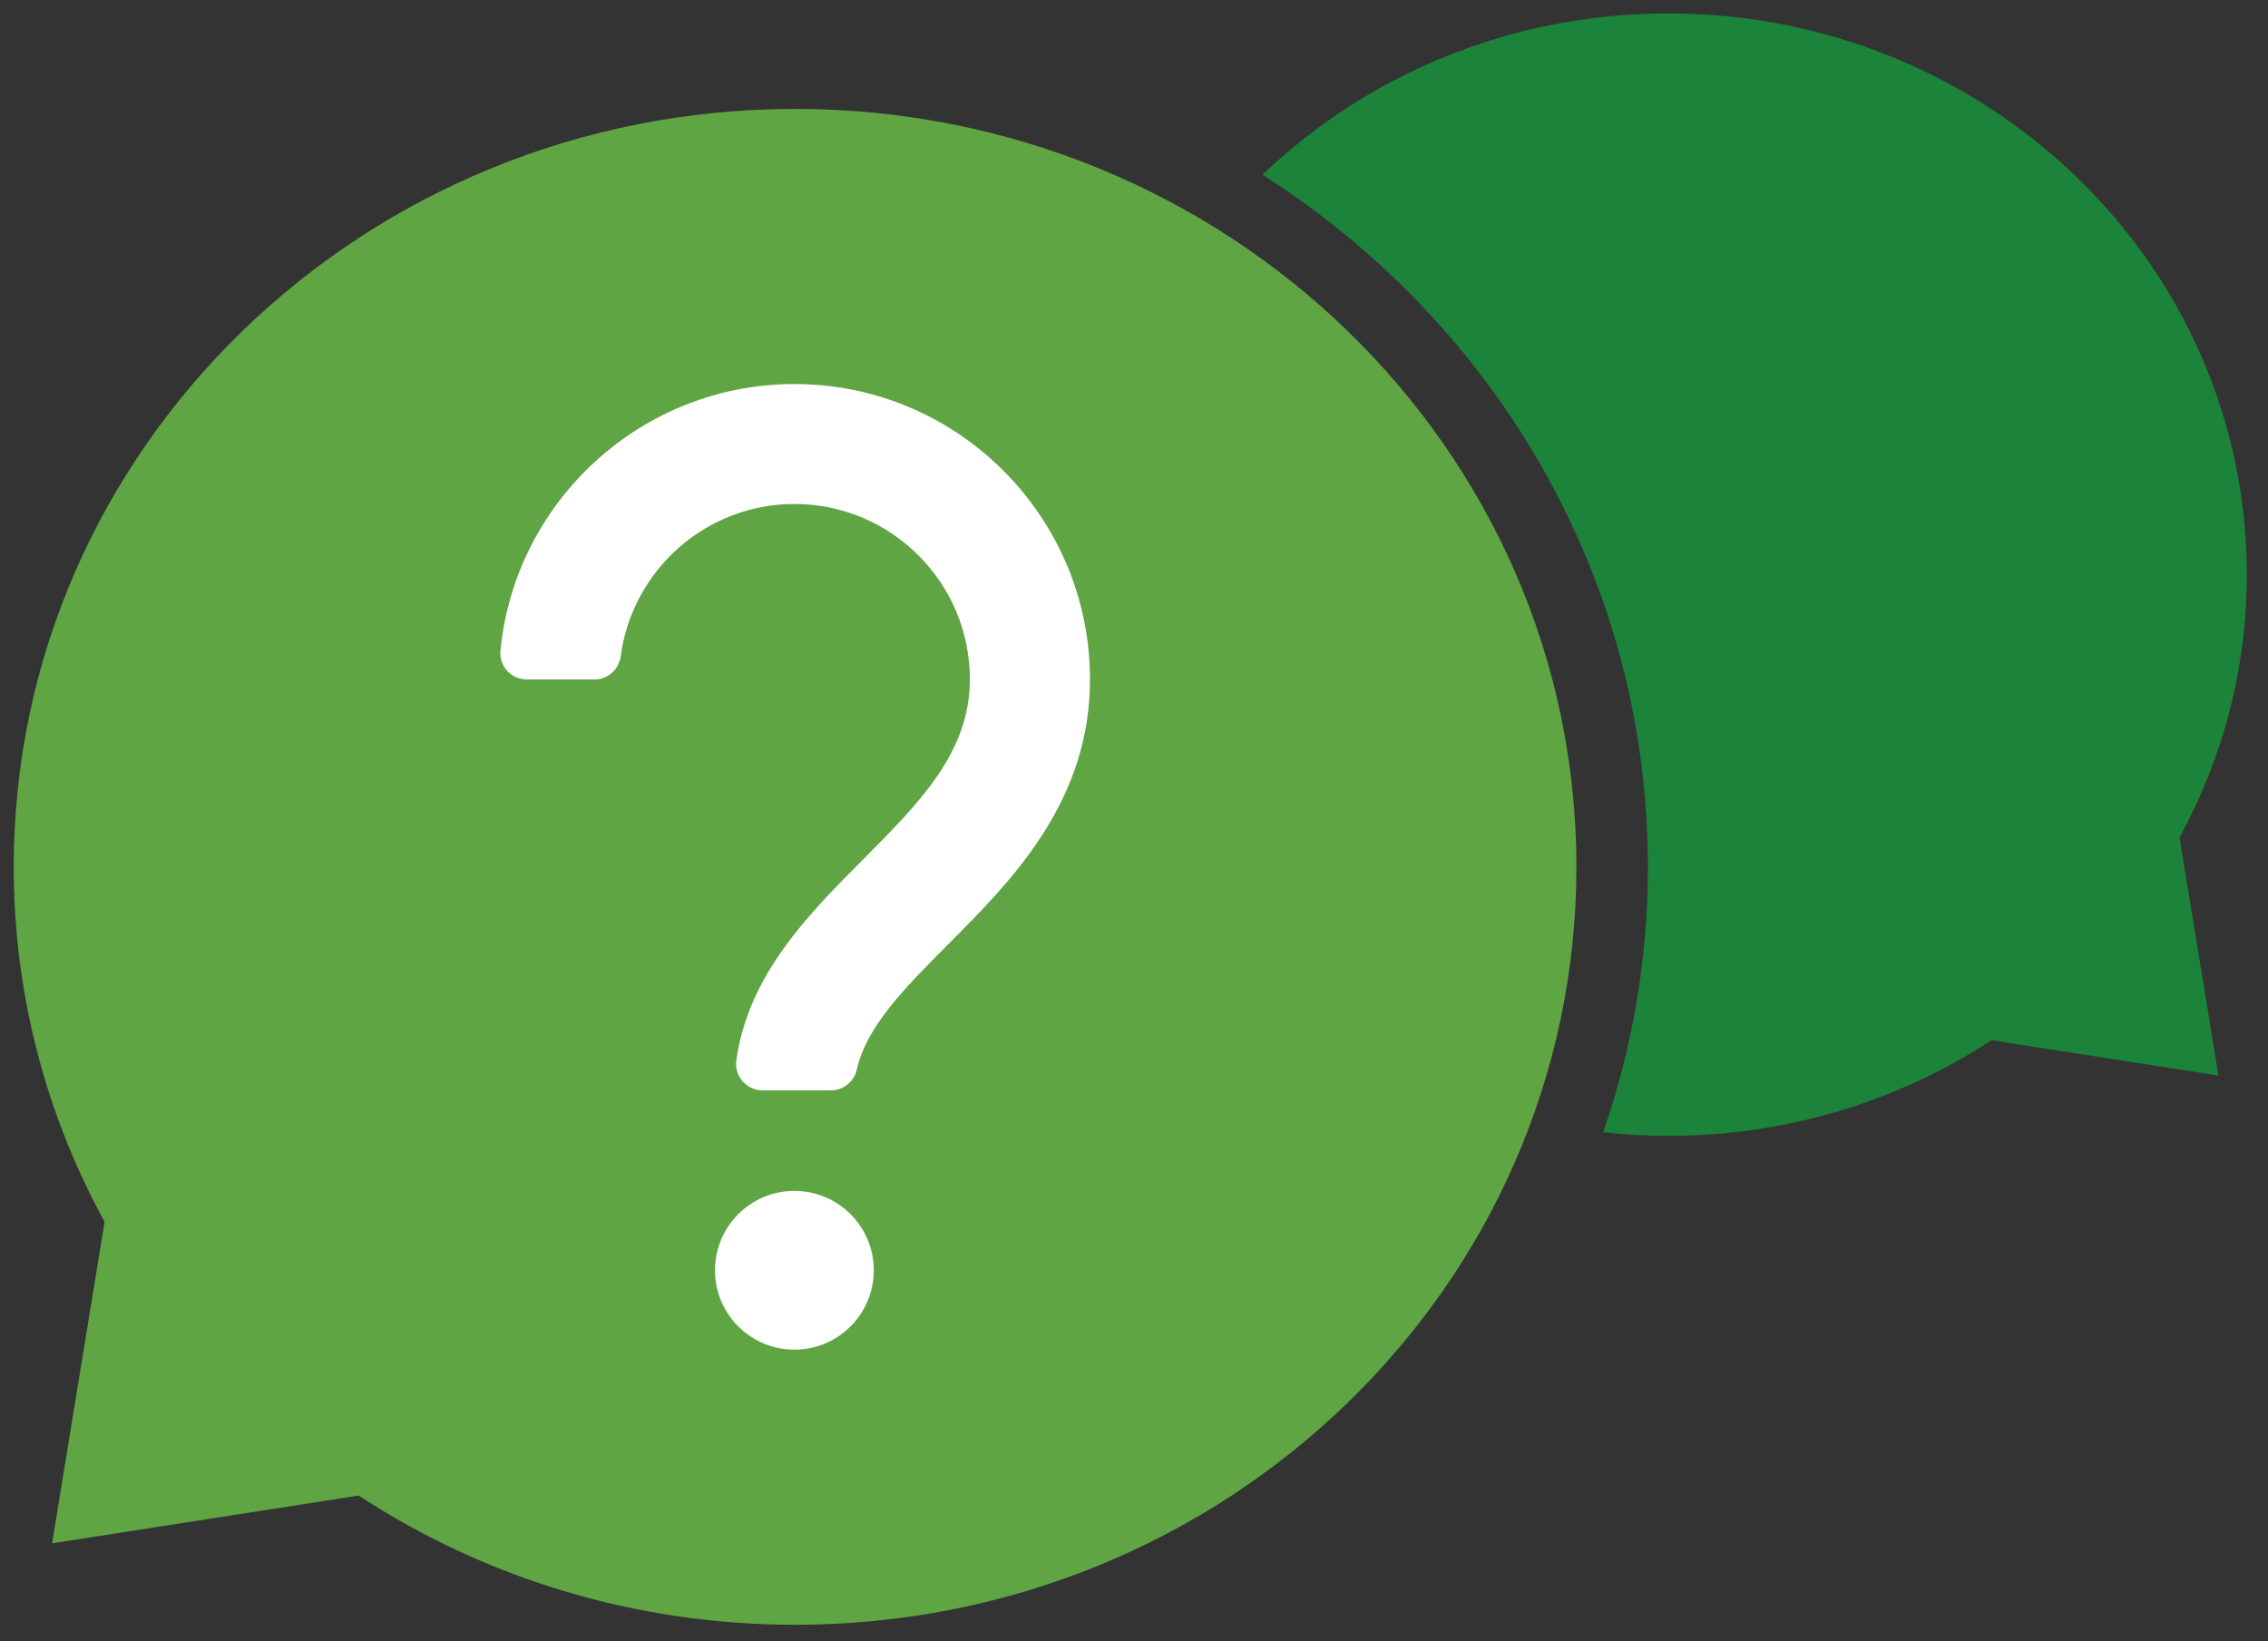 <?xml version="1.0" encoding="UTF-8"?> <svg xmlns="http://www.w3.org/2000/svg" xmlns:xlink="http://www.w3.org/1999/xlink" version="1.1" id="Capa_1" x="0px" y="0px" viewBox="0 0 152 110" style="enable-background:new 0 0 152 110;" xml:space="preserve"><rect x="0" y="0" width="152" height="110" fill="#333333" stroke="none"/> <style type="text/css"> .st0{fill:#1C833A;} .st1{fill:#5FA543;} .st2{fill:#FFFFFF;} </style> <g> <path class="st0" d="M146.07,56.13l2.61,15.96l-15.21-2.37c-6.18,4.05-13.64,6.41-21.66,6.41c-1.48,0-2.94-0.08-4.37-0.24 c1.95-5.59,3-11.57,3-17.79c0-19.41-10.27-36.48-25.83-46.39c7-6.69,16.6-10.81,27.2-10.81c21.41,0,38.77,16.84,38.77,37.61 C150.58,44.88,148.95,50.87,146.07,56.13z"></path> <path class="st1" d="M7.01,81.89l-3.52,21.55l20.55-3.2c8.35,5.47,18.42,8.66,29.25,8.66c28.92,0,52.36-22.74,52.36-50.8 S82.2,7.3,53.28,7.3S0.92,30.04,0.92,58.1C0.92,66.69,3.12,74.79,7.01,81.89z"></path> <g> <path class="st2" d="M55.69,73.08H51.1c-1.07,0-1.9-0.95-1.75-2.01c0.79-5.71,4.83-9.79,8.45-13.42c3.86-3.88,7.2-7.24,7.2-12.12 c0-6.48-5.27-11.75-11.75-11.75c-5.96,0-10.89,4.45-11.65,10.21c-0.12,0.88-0.86,1.55-1.75,1.55h-4.55 c-1.04,0-1.86-0.89-1.76-1.93c0.97-10.02,9.44-17.87,19.71-17.87c10.92,0,19.8,8.88,19.8,19.8c0,3.74-1.08,7.2-3.31,10.59 c-1.8,2.75-4.05,5.01-6.23,7.2c-2.9,2.91-5.45,5.48-6.09,8.37C57.24,72.5,56.52,73.08,55.69,73.08z"></path> <circle class="st2" cx="53.24" cy="85.14" r="5.32"></circle> </g> </g> </svg> 
